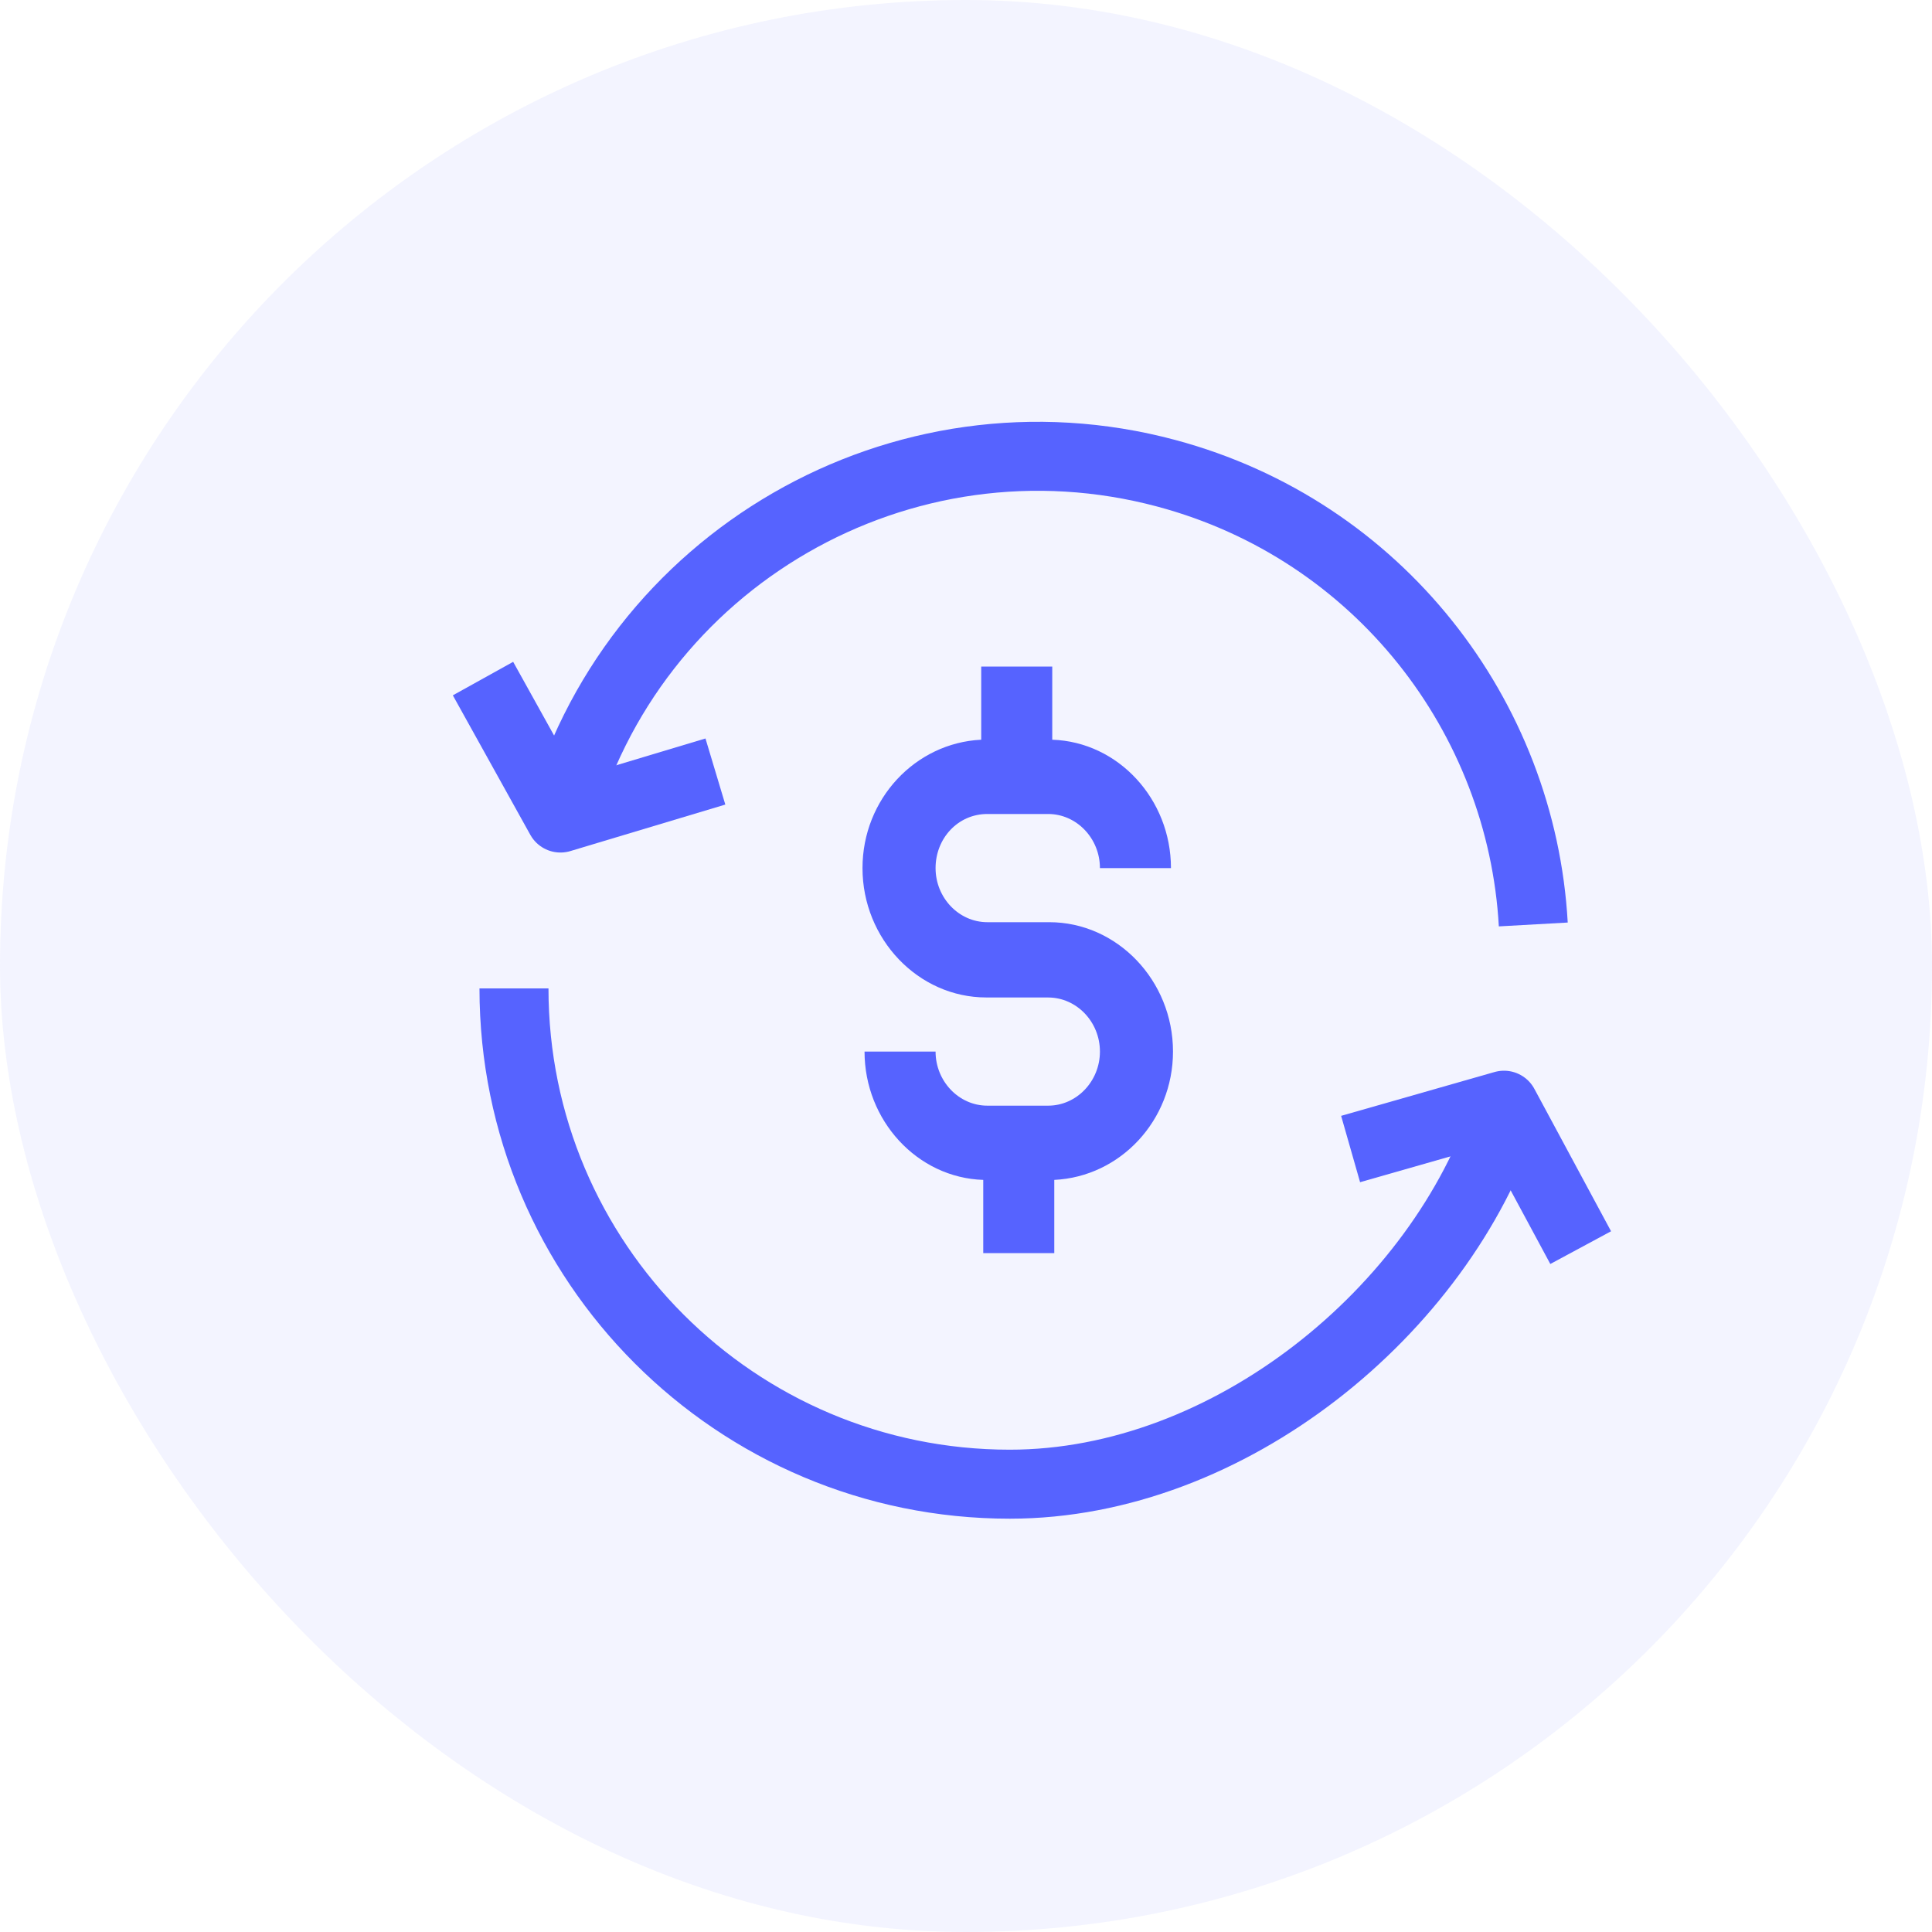 <svg width="56" height="56" viewBox="0 0 56 56" fill="none" xmlns="http://www.w3.org/2000/svg">
<rect opacity="0.12" width="56" height="56" rx="28" fill="#969EFF"/>
<path d="M28.618 23.594H30.382C31.206 23.594 31.882 24.301 31.882 25.162H33.941C33.941 23.163 32.412 21.503 30.5 21.441V19.32H28.441V21.441C26.529 21.534 25 23.163 25 25.162C25 27.221 26.618 28.912 28.588 28.912L30.382 28.913C31.206 28.913 31.882 29.619 31.882 30.48C31.882 31.341 31.206 32.048 30.382 32.048H28.618C27.794 32.048 27.118 31.341 27.118 30.48H25.059C25.059 32.478 26.588 34.139 28.5 34.2V36.322H30.559V34.2C32.471 34.108 34 32.479 34 30.48C34 28.421 32.382 26.73 30.412 26.73H28.618C27.794 26.73 27.118 26.023 27.118 25.162C27.118 24.301 27.765 23.594 28.618 23.594V23.594Z" fill="#5663FF"/>
<path d="M14.898 28.65C14.898 36.587 21.332 43.02 29.269 43.02C35.637 43.02 41.753 37.98 43.639 32.243" stroke="#5663FF" stroke-width="2"/>
<path d="M16.21 23.881C18.265 16.215 26.144 11.665 33.81 13.719C39.962 15.367 44.106 20.767 44.443 26.796" stroke="#5663FF" stroke-width="2"/>
<path d="M20.736 22.363L16.245 23.711L14 19.669" stroke="#5663FF" stroke-width="2" stroke-linejoin="round"/>
<path d="M45.817 36.163L43.594 32.035L39.148 33.305" stroke="#5663FF" stroke-width="2" stroke-linejoin="round"/>
</svg>
